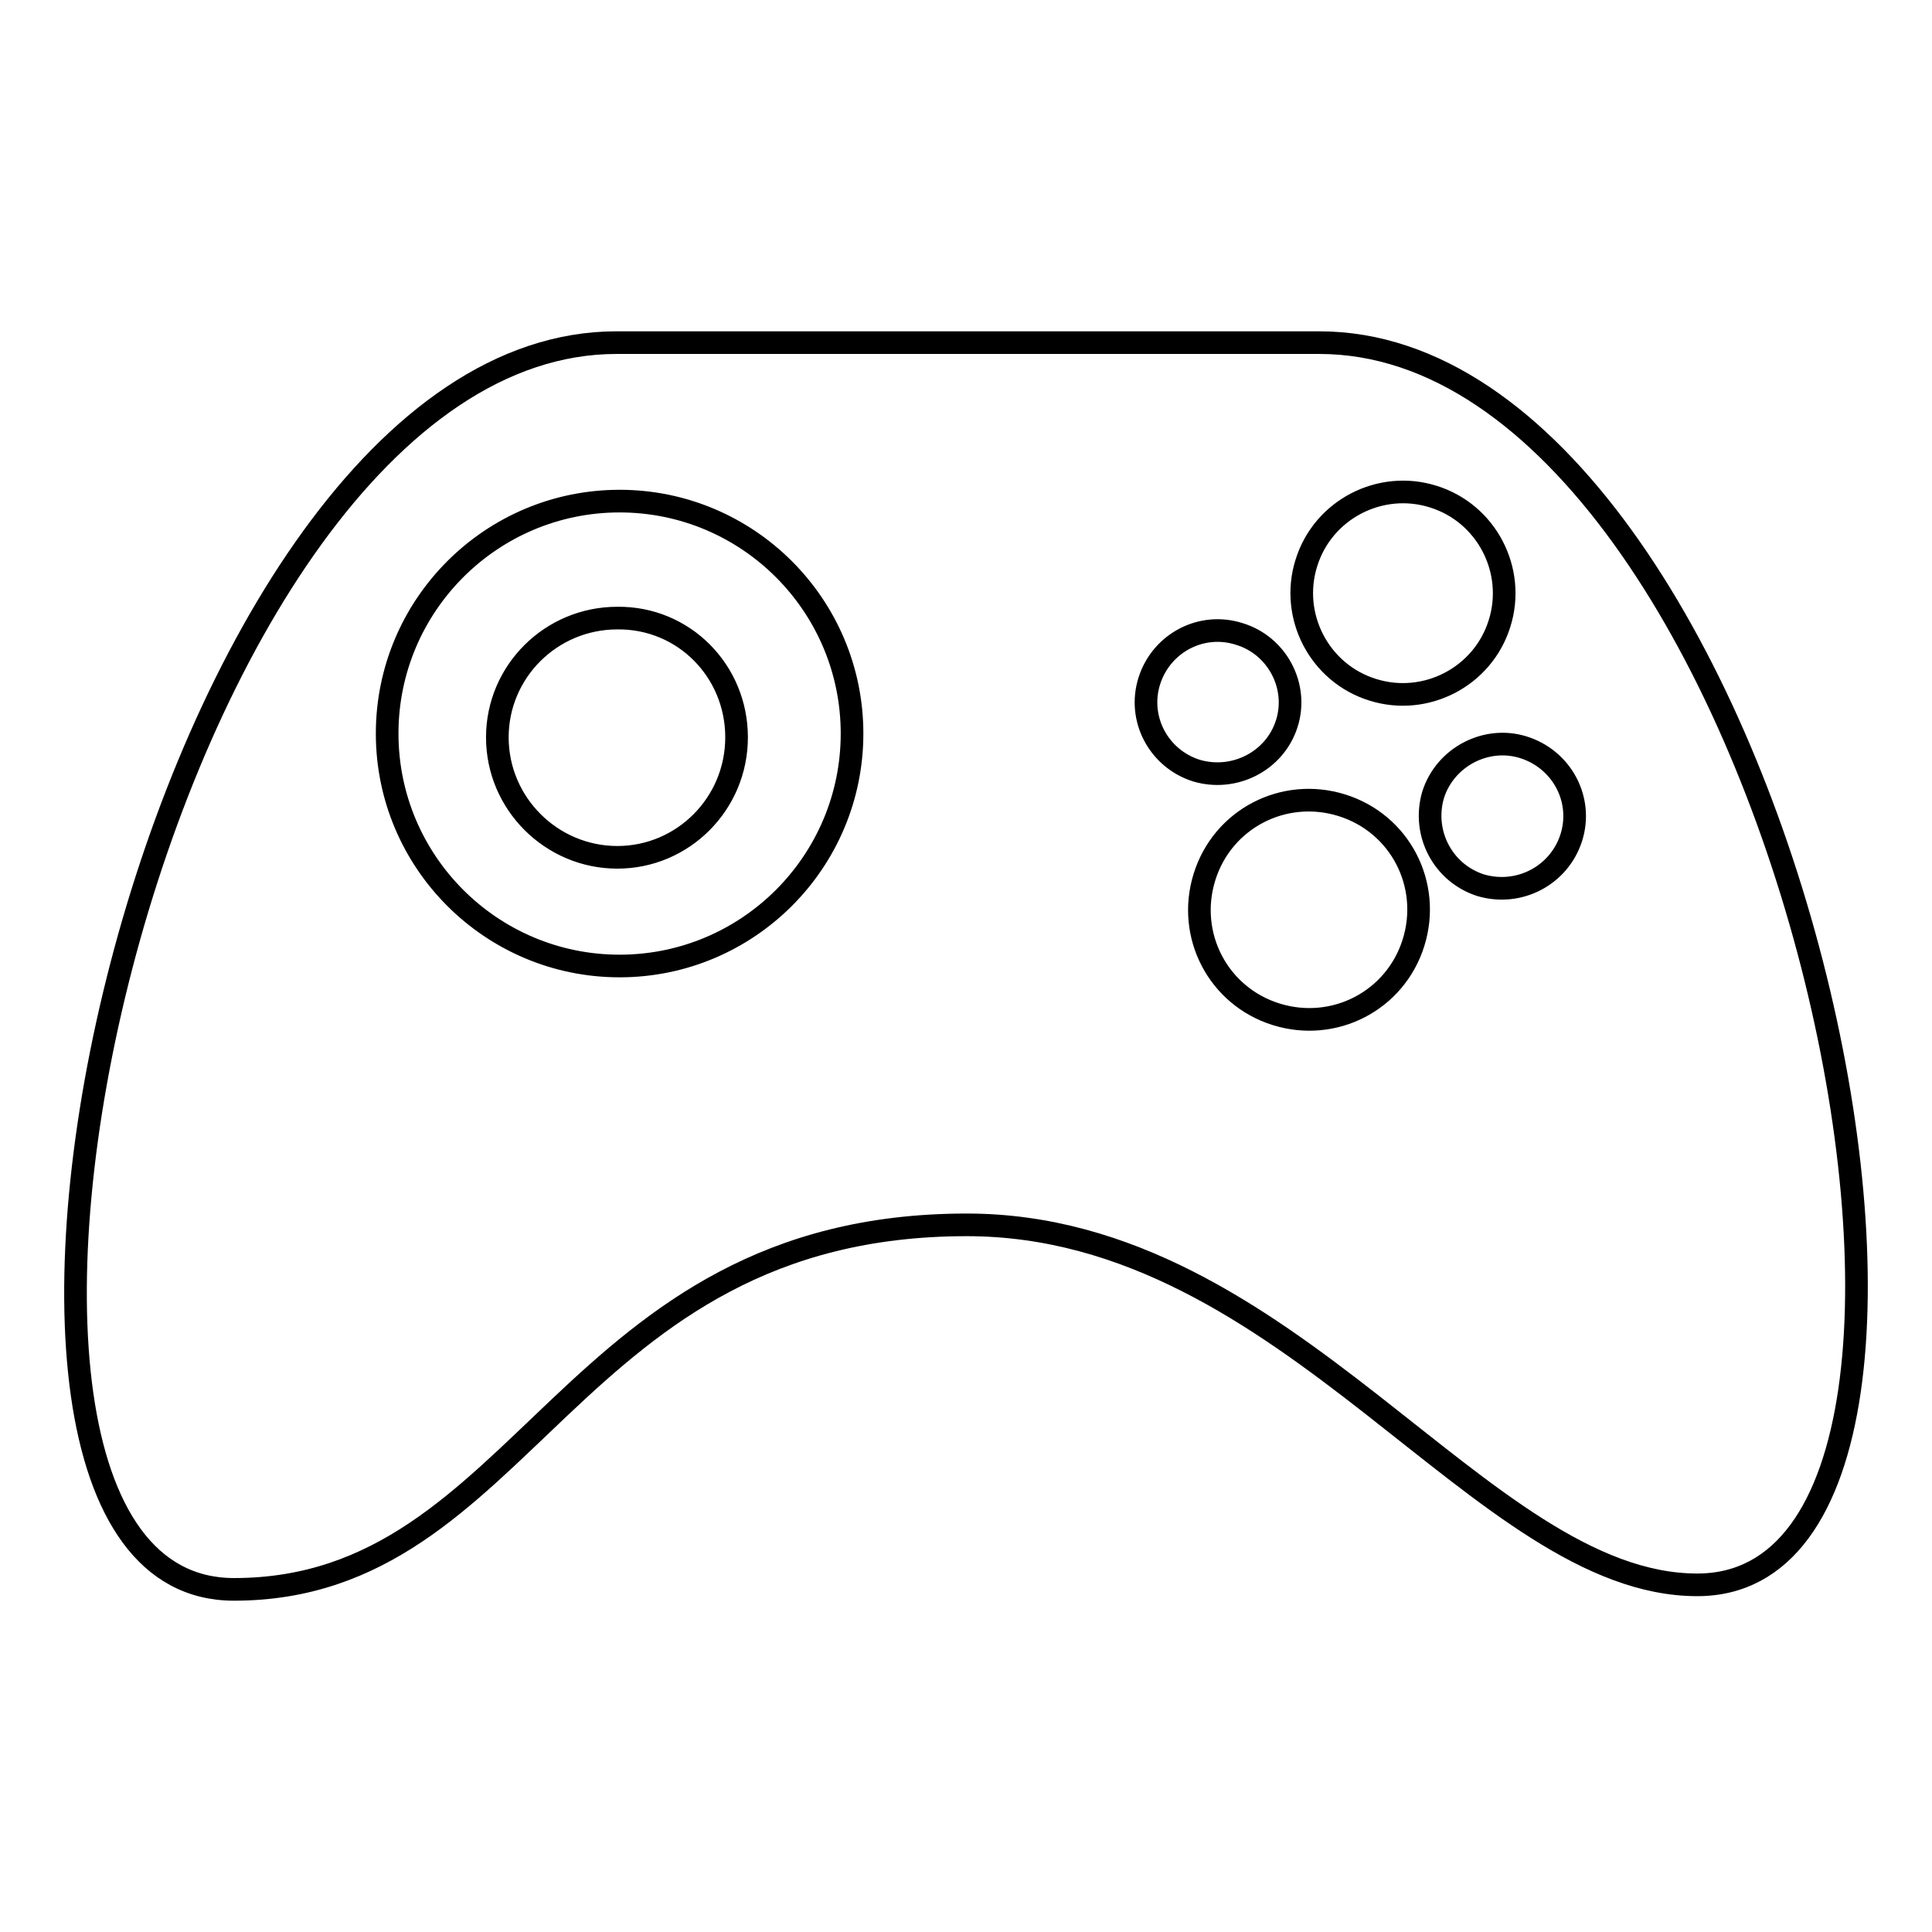 <?xml version="1.0" encoding="utf-8"?>
<!-- Svg Vector Icons : http://www.onlinewebfonts.com/icon -->
<!DOCTYPE svg PUBLIC "-//W3C//DTD SVG 1.1//EN" "http://www.w3.org/Graphics/SVG/1.1/DTD/svg11.dtd">
<svg version="1.1" xmlns="http://www.w3.org/2000/svg" xmlns:xlink="http://www.w3.org/1999/xlink" x="0px" y="0px" viewBox="0 0 256 256" enable-background="new 0 0 256 256" xml:space="preserve">
<g><g><g><path stroke-width="3" fill-opacity="0" stroke="#000000"  d="M174.8,45.4c-10.1,0-84.1,0-93.1,0C20.3,45.4-15,210.6,31,210.6c38.8,0,44-48.3,97.1-48.3c42.9,0,68.1,47.7,96.8,47.7C270.8,210,236.2,45.4,174.8,45.4z M82.1,128c-17,0-30.8-13.8-30.8-30.8c0-17,13.8-30.8,30.8-30.8c17,0,30.8,13.8,30.8,30.8C112.9,114.2,99.1,128,82.1,128z M158.5,102.1c-5-1.6-7.8-6.9-6.2-11.9c1.6-5,6.9-7.8,11.9-6.2c5,1.5,7.9,6.9,6.3,11.9C168.9,100.9,163.5,103.6,158.5,102.1z M187.3,124.9c-2.4,7.7-10.5,11.9-18.2,9.5c-7.7-2.4-11.9-10.5-9.5-18.2c2.4-7.7,10.5-11.9,18.2-9.5C185.5,109.1,189.7,117.2,187.3,124.9z M181.9,91.4c-7.1-2.2-11-9.8-8.8-16.8c2.2-7.1,9.8-11,16.8-8.8c7.1,2.2,11,9.8,8.8,16.8C196.5,89.7,188.9,93.6,181.9,91.4z M208.2,111c-1.6,5-6.9,7.8-12,6.3c-5-1.6-7.8-6.9-6.3-12c1.6-5,7-7.8,11.9-6.3C207,100.6,209.8,106,208.2,111z M97.6,97.7c0,8.8-7.1,15.9-15.8,15.9s-15.9-7.1-15.9-15.9c0-8.7,7.1-15.8,15.9-15.8C90.6,81.8,97.6,88.9,97.6,97.7z"/></g><g></g><g></g><g></g><g></g><g></g><g></g><g></g><g></g><g></g><g></g><g></g><g></g><g></g><g></g><g></g></g></g>
</svg>